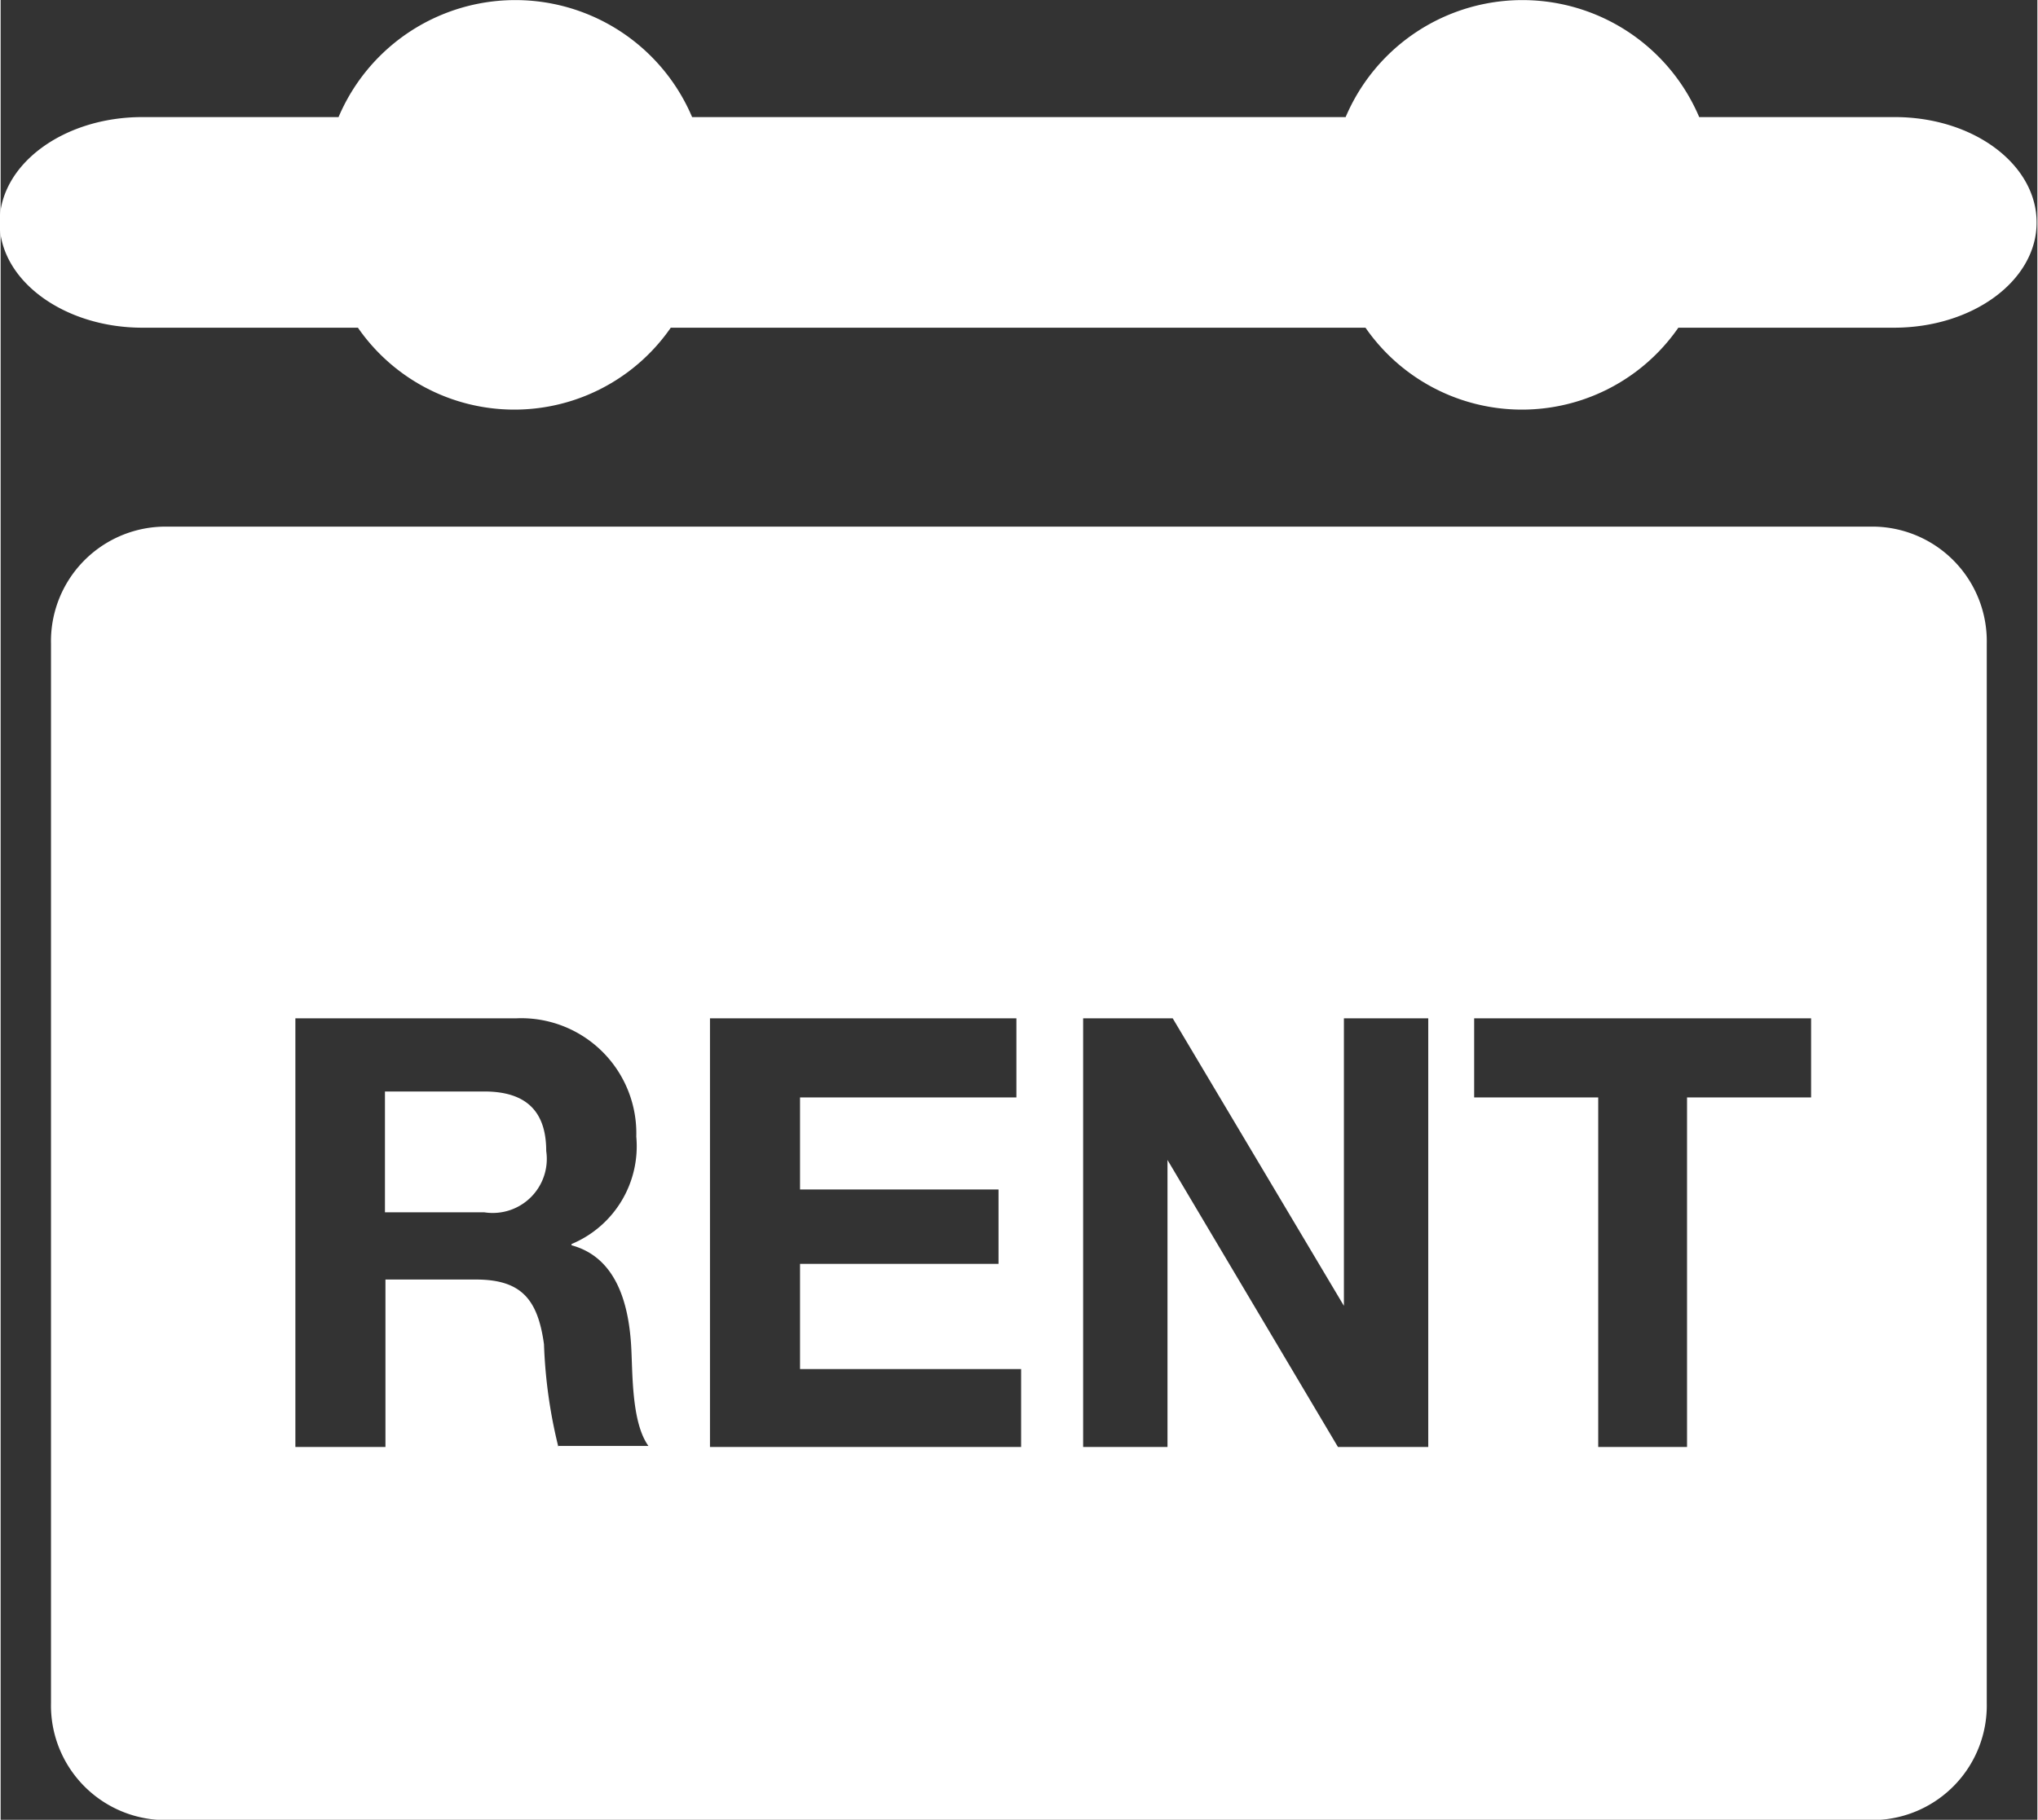 <svg id="Layer_1" data-name="Layer 1" xmlns="http://www.w3.org/2000/svg" width="2.9cm" height="2.59cm" viewBox="0 0 82.09 73.36"><rect x="0" y="0" width="82.09" height="73.36" fill="#333333" stroke="none"/><title>rent</title><path d="M22.78,46.55h-4v4.87h4a2.18,2.18,0,0,0,2.5-2.47C25.28,47.28,24.4,46.55,22.78,46.55ZM79.63,7.27H71.75a7.74,7.74,0,0,0-14.25,0H31.16a7.74,7.74,0,0,0-14.25,0H9c-3.17,0-5.75,1.9-5.75,4.25S5.86,15.76,9,15.76h8.69a7.67,7.67,0,0,0,12.61,0h28a7.67,7.67,0,0,0,12.61,0h8.69c3.18,0,5.75-1.9,5.75-4.24S82.81,7.27,79.63,7.27ZM78.84,23.78h-69A4.62,4.62,0,0,0,5.32,28.5v42.7a4.62,4.62,0,0,0,4.51,4.72h69a4.62,4.62,0,0,0,4.51-4.72V28.5A4.62,4.62,0,0,0,78.84,23.78ZM25.77,60.88a20,20,0,0,1-.58-4.14c-0.25-1.82-.92-2.61-2.75-2.61H18.8v6.75H15.17V43.6h8.91a4.64,4.64,0,0,1,4.83,4.77A4.27,4.27,0,0,1,26.3,52.7v0.05c1.78,0.48,2.29,2.3,2.4,4,0.07,1.09,0,3.12.7,4.09H25.77Zm18.65,0H31.88V43.6H44.23v3.19H35.51V50.5h8v3h-8v4.24h8.91v3.19Zm16.41,0H57.19L50.32,49.31h0V60.88h-3.4V43.6h3.61l6.9,11.59h0V43.6h3.4V60.88ZM76.26,46.79h-5V60.88H67.68V46.79h-5V43.6H76.26v3.19Z" transform="translate(-3.29 -2.55)" style="fill:#fff"/></svg>